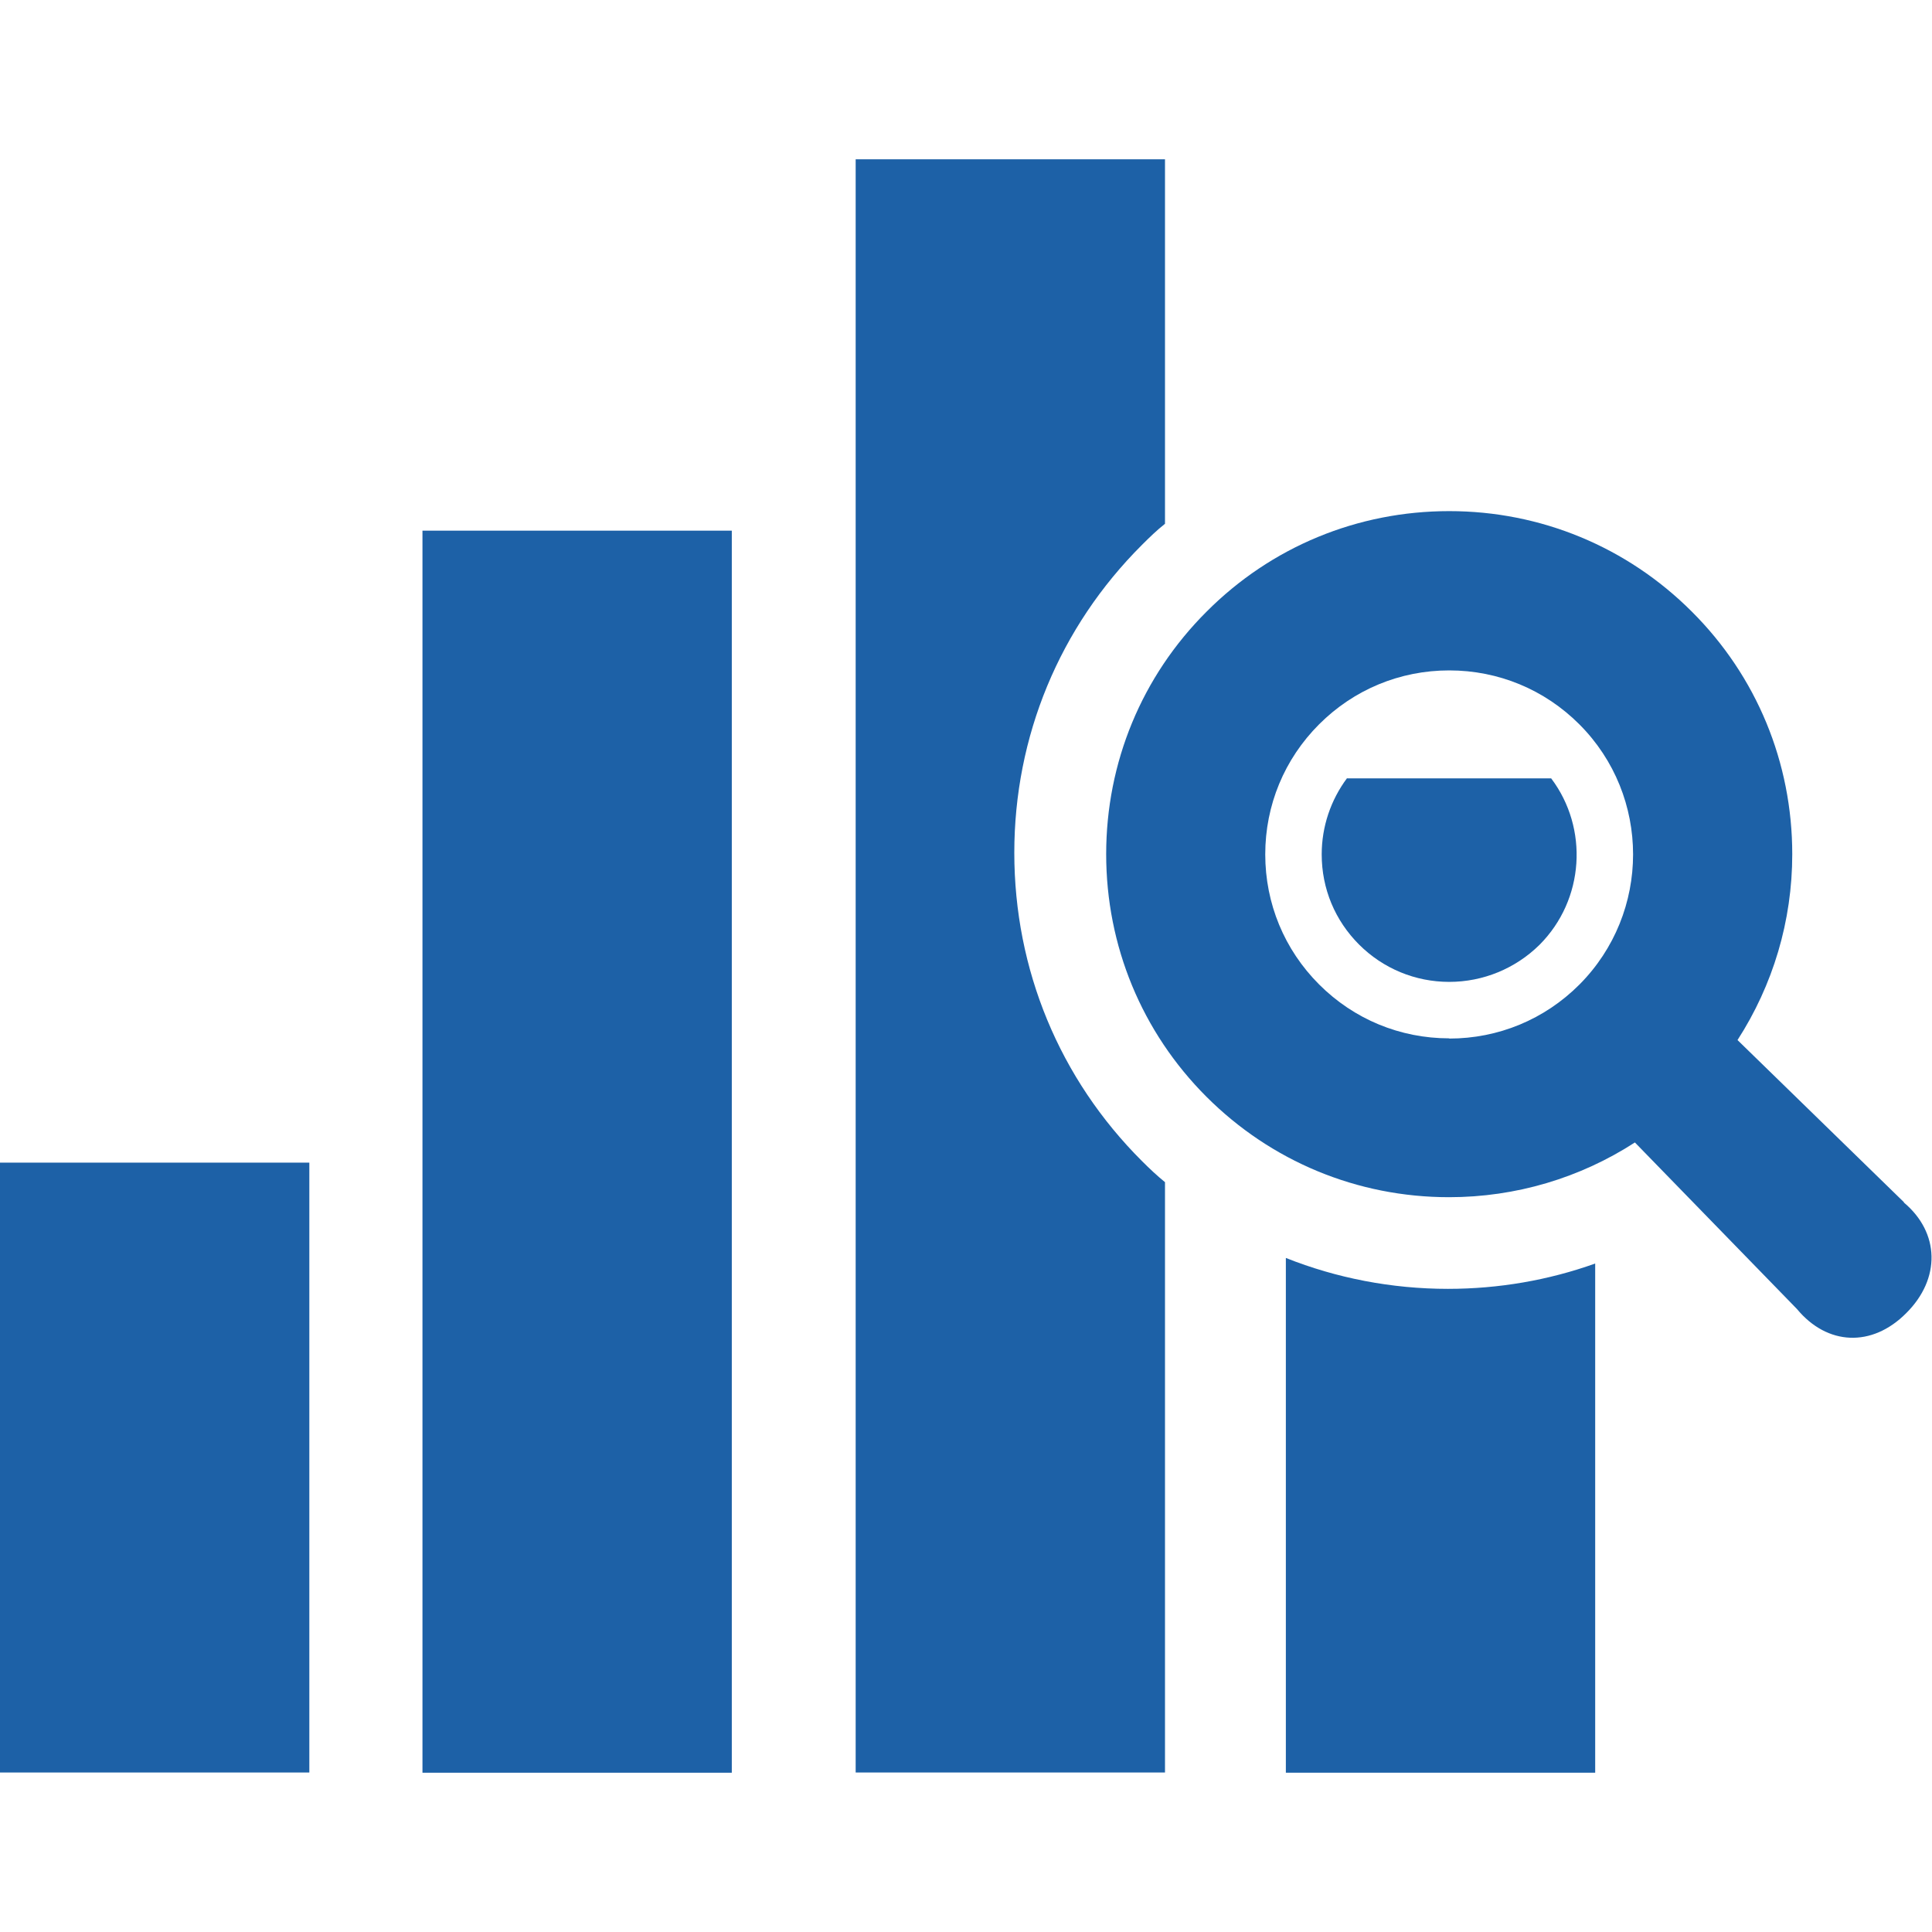<?xml version="1.0" encoding="UTF-8"?>
<svg id="_レイヤー_2" data-name="レイヤー 2" xmlns="http://www.w3.org/2000/svg" viewBox="0 0 90 90">
  <defs>
    <style>
      .cls-1 {
        fill: #1d61a7;
      }

      .cls-1, .cls-2 {
        stroke-width: 0px;
      }

      .cls-2 {
        fill: none;
      }
    </style>
  </defs>
  <g id="_レイヤー_1-2" data-name="レイヤー 1">
    <g>
      <rect class="cls-2" width="90" height="90"/>
      <g>
        <rect class="cls-1" x="19.68" y="24.72" width="14.41" height="57.86"/>
        <rect class="cls-1" y="54.16" width="14.41" height="28.41"/>
        <path class="cls-1" d="m62.75,36.25c-.76,1.02-1.18,2.26-1.18,3.55,0,1.6.62,3.08,1.74,4.2,1.12,1.12,2.62,1.74,4.2,1.74s3.08-.62,4.2-1.72c2.11-2.11,2.3-5.44.55-7.76h-9.5Z"/>
        <path class="cls-1" d="m59.9,58.6v23.98h14.41v-23.72c-2.18.78-4.5,1.18-6.86,1.18-2.62,0-5.19-.5-7.55-1.44Z"/>
        <path class="cls-1" d="m47.25,39.73c0-5.42,2.1-10.51,5.95-14.35.35-.35.69-.68,1.07-.98V7.42h-14.41v75.15h14.41v-27.5c-.37-.3-.72-.63-1.07-.98-3.85-3.84-5.95-8.93-5.95-14.37Z"/>
        <path class="cls-1" d="m88.7,56.01l-7.76-7.56c1.65-2.56,2.55-5.54,2.55-8.66,0-4.27-1.66-8.29-4.68-11.3-3.01-3.01-7.03-4.68-11.3-4.68s-8.29,1.66-11.3,4.68c-3.02,3.01-4.68,7.03-4.68,11.3s1.66,8.29,4.67,11.3c3.01,3.01,7.03,4.68,11.3,4.68,3.12,0,6.11-.9,8.66-2.55l7.55,7.76c1.41,1.7,3.49,1.8,5.09.19,1.61-1.6,1.57-3.75-.12-5.16Zm-21.19-7.64c-2.29,0-4.44-.89-6.06-2.51-1.62-1.62-2.51-3.77-2.51-6.06s.89-4.44,2.51-6.06c1.62-1.62,3.77-2.51,6.06-2.51s4.44.89,6.06,2.51c3.34,3.34,3.34,8.78,0,12.13-1.62,1.62-3.77,2.51-6.06,2.51Z"/>
      </g>
    </g>
  </g>
</svg>